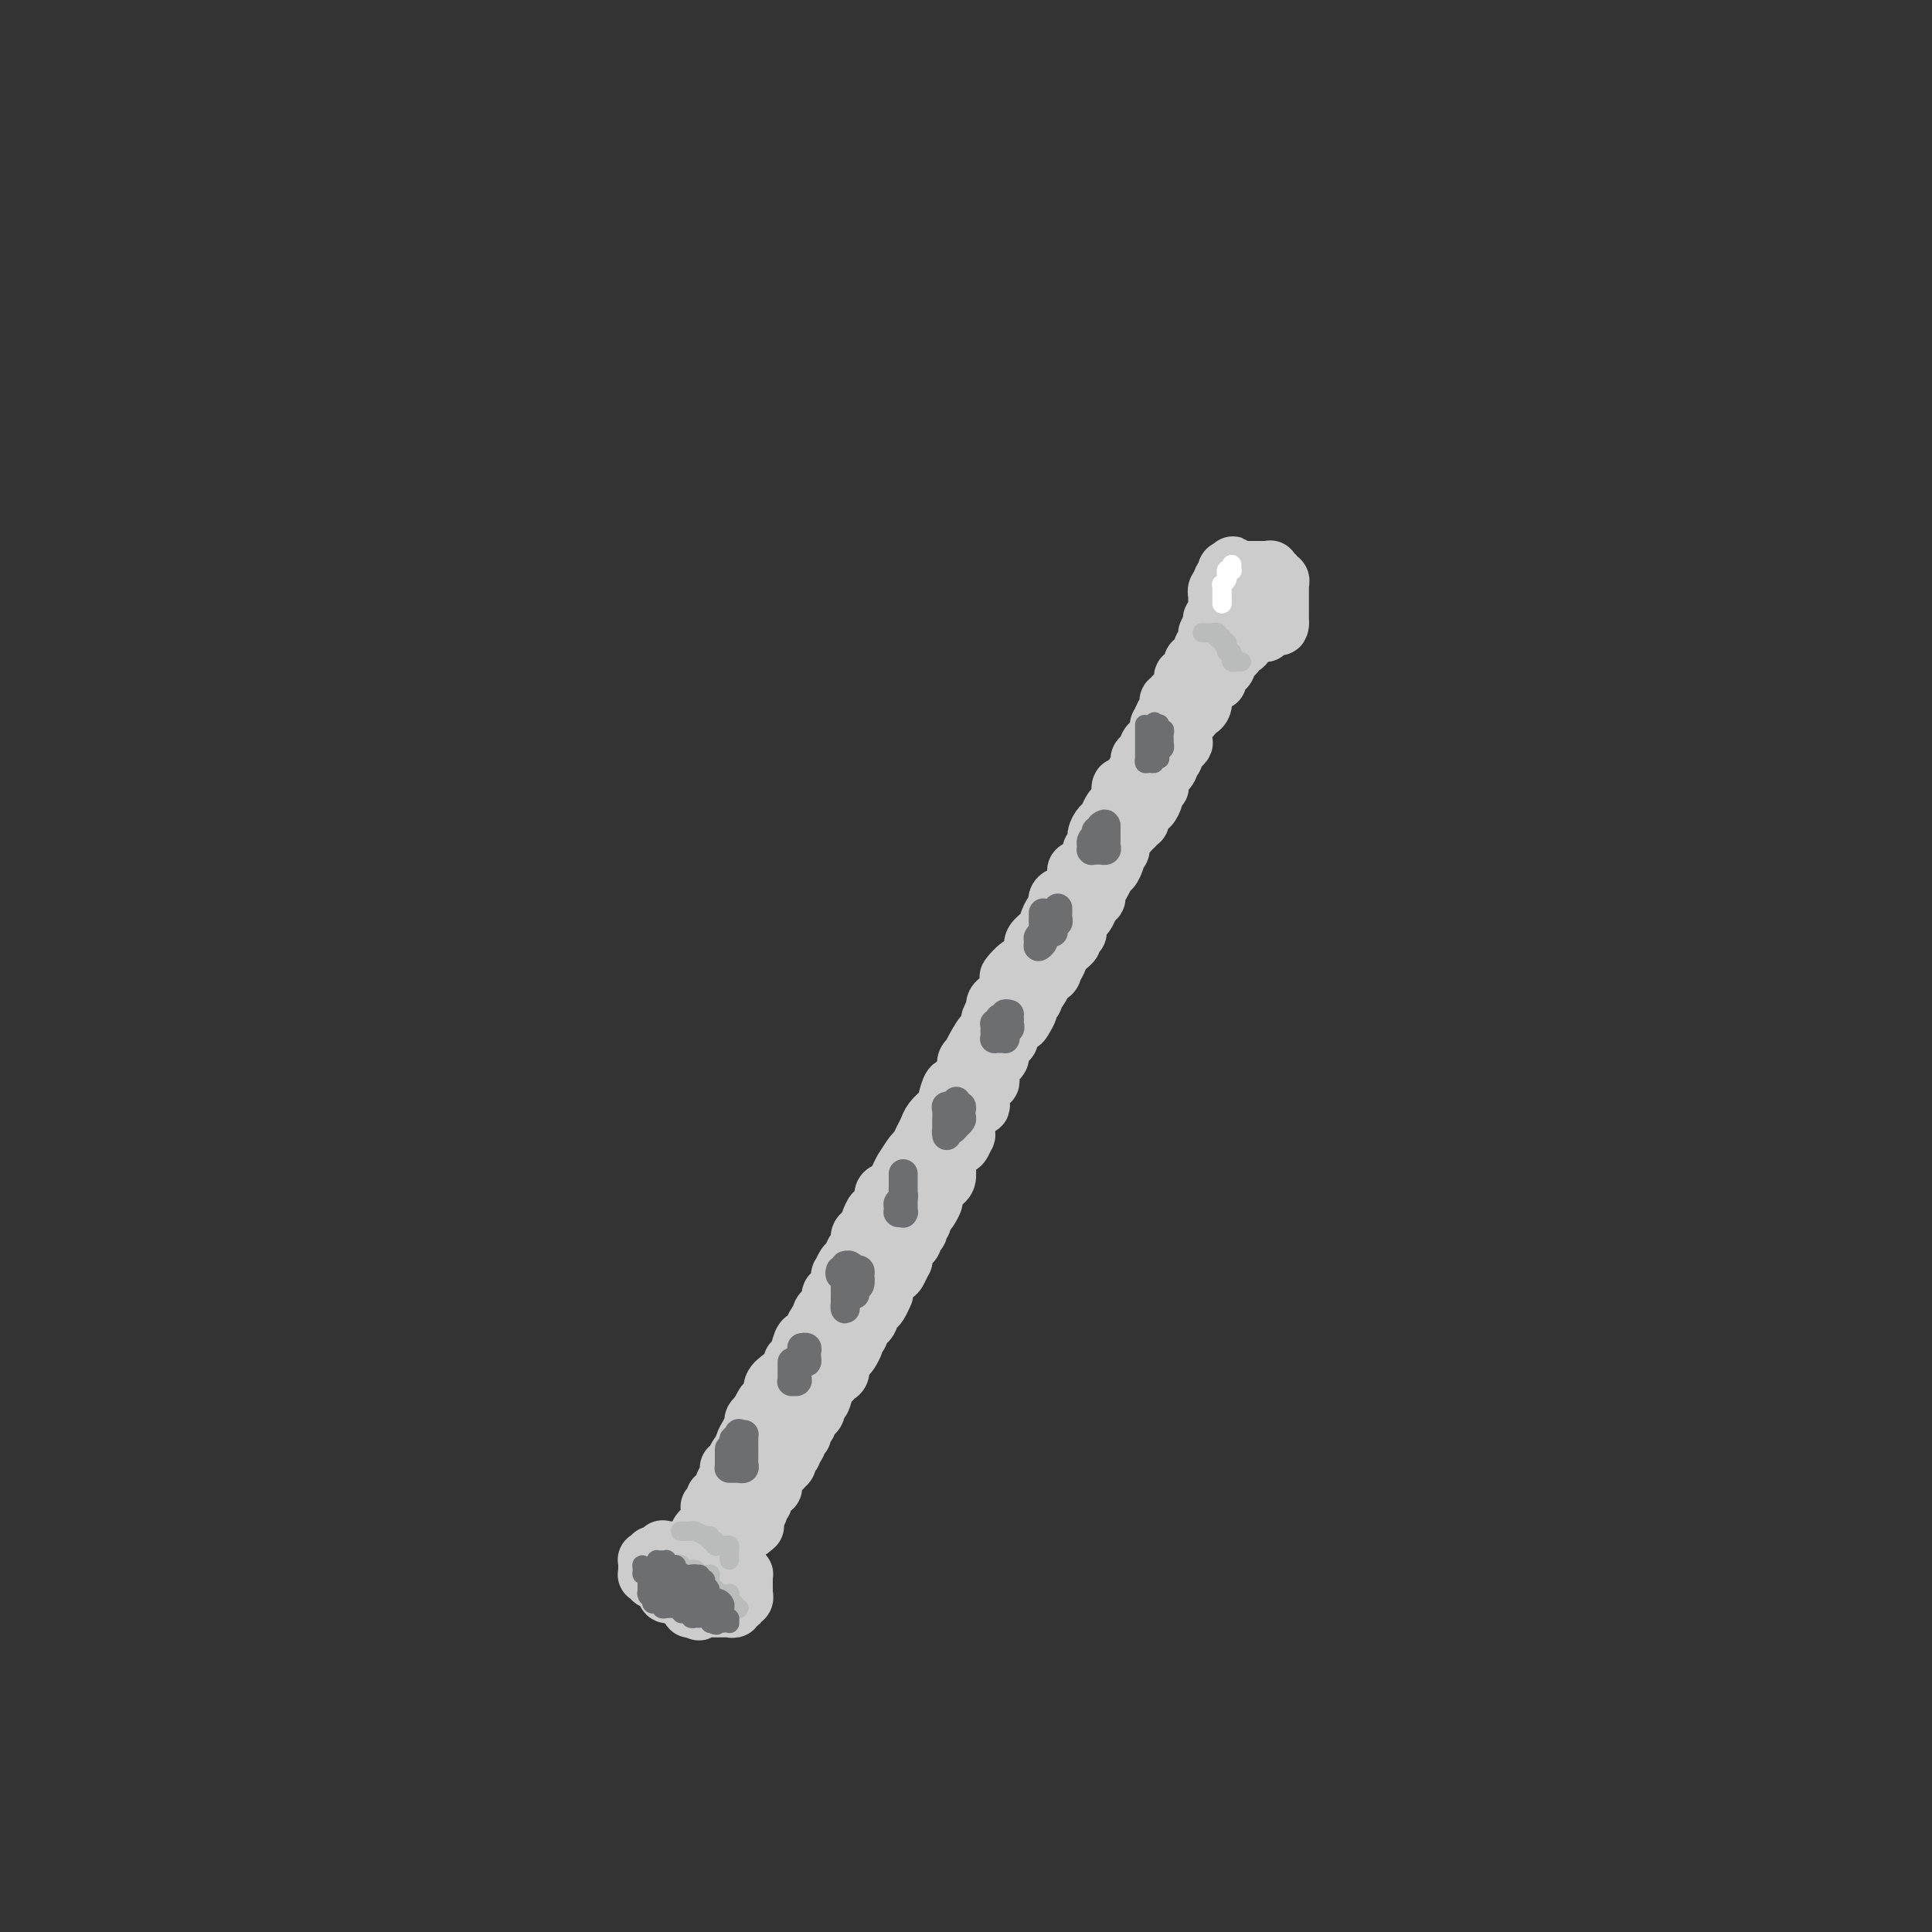 <svg viewBox='0 0 400 400' version='1.1' xmlns='http://www.w3.org/2000/svg' xmlns:xlink='http://www.w3.org/1999/xlink'><rect x="0" y="0" width="400" height="400" fill="#333333" stroke="none"/><g fill='none' stroke='rgb(204,204,204)' stroke-width='12' stroke-linecap='round' stroke-linejoin='round'><path d='M143,323c0.030,-0.302 0.060,-0.605 0,-1c-0.060,-0.395 -0.209,-0.884 0,-1c0.209,-0.116 0.777,0.141 1,0c0.223,-0.141 0.102,-0.678 0,-1c-0.102,-0.322 -0.185,-0.428 0,-1c0.185,-0.572 0.638,-1.610 1,-2c0.362,-0.390 0.633,-0.132 1,0c0.367,0.132 0.831,0.136 1,0c0.169,-0.136 0.044,-0.414 0,-1c-0.044,-0.586 -0.008,-1.480 0,-2c0.008,-0.520 -0.013,-0.665 0,-1c0.013,-0.335 0.059,-0.859 0,-1c-0.059,-0.141 -0.222,0.103 0,0c0.222,-0.103 0.830,-0.552 1,-1c0.170,-0.448 -0.099,-0.894 0,-1c0.099,-0.106 0.566,0.129 1,0c0.434,-0.129 0.834,-0.622 1,-1c0.166,-0.378 0.097,-0.640 0,-1c-0.097,-0.360 -0.222,-0.817 0,-1c0.222,-0.183 0.792,-0.091 1,0c0.208,0.091 0.055,0.182 0,0c-0.055,-0.182 -0.011,-0.637 0,-1c0.011,-0.363 -0.012,-0.635 0,-1c0.012,-0.365 0.059,-0.822 0,-1c-0.059,-0.178 -0.222,-0.076 0,0c0.222,0.076 0.830,0.126 1,0c0.170,-0.126 -0.099,-0.428 0,-1c0.099,-0.572 0.565,-1.413 1,-2c0.435,-0.587 0.838,-0.921 1,-1c0.162,-0.079 0.081,0.095 0,0c-0.081,-0.095 -0.163,-0.459 0,-1c0.163,-0.541 0.569,-1.258 1,-2c0.431,-0.742 0.885,-1.507 1,-2c0.115,-0.493 -0.110,-0.712 0,-1c0.110,-0.288 0.555,-0.644 1,-1'/><path d='M157,293c2.350,-4.755 1.223,-1.644 1,-1c-0.223,0.644 0.456,-1.179 1,-2c0.544,-0.821 0.954,-0.640 1,-1c0.046,-0.360 -0.272,-1.260 0,-2c0.272,-0.740 1.134,-1.319 2,-2c0.866,-0.681 1.738,-1.464 2,-2c0.262,-0.536 -0.084,-0.825 0,-1c0.084,-0.175 0.600,-0.236 1,-1c0.400,-0.764 0.686,-2.232 1,-3c0.314,-0.768 0.658,-0.836 1,-1c0.342,-0.164 0.683,-0.426 1,-1c0.317,-0.574 0.611,-1.462 1,-2c0.389,-0.538 0.874,-0.726 1,-1c0.126,-0.274 -0.106,-0.634 0,-1c0.106,-0.366 0.549,-0.738 1,-1c0.451,-0.262 0.909,-0.415 1,-1c0.091,-0.585 -0.186,-1.601 0,-2c0.186,-0.399 0.834,-0.182 1,0c0.166,0.182 -0.149,0.329 0,0c0.149,-0.329 0.761,-1.134 1,-2c0.239,-0.866 0.105,-1.794 0,-2c-0.105,-0.206 -0.182,0.311 0,0c0.182,-0.311 0.622,-1.449 1,-2c0.378,-0.551 0.693,-0.514 1,-1c0.307,-0.486 0.607,-1.495 1,-2c0.393,-0.505 0.879,-0.508 1,-1c0.121,-0.492 -0.123,-1.475 0,-2c0.123,-0.525 0.611,-0.591 1,-1c0.389,-0.409 0.677,-1.160 1,-2c0.323,-0.840 0.682,-1.768 1,-2c0.318,-0.232 0.596,0.234 1,0c0.404,-0.234 0.936,-1.167 1,-2c0.064,-0.833 -0.338,-1.565 0,-2c0.338,-0.435 1.418,-0.572 2,-1c0.582,-0.428 0.667,-1.146 1,-2c0.333,-0.854 0.915,-1.842 1,-2c0.085,-0.158 -0.328,0.516 0,0c0.328,-0.516 1.396,-2.221 2,-3c0.604,-0.779 0.743,-0.632 1,-1c0.257,-0.368 0.633,-1.251 1,-2c0.367,-0.749 0.724,-1.364 1,-2c0.276,-0.636 0.469,-1.292 1,-2c0.531,-0.708 1.399,-1.466 2,-2c0.601,-0.534 0.934,-0.844 1,-1c0.066,-0.156 -0.136,-0.159 0,-1c0.136,-0.841 0.610,-2.519 1,-3c0.390,-0.481 0.696,0.236 1,0c0.304,-0.236 0.607,-1.424 1,-2c0.393,-0.576 0.875,-0.540 1,-1c0.125,-0.460 -0.107,-1.417 0,-2c0.107,-0.583 0.554,-0.791 1,-1'/><path d='M201,219c6.984,-11.788 2.445,-4.257 1,-2c-1.445,2.257 0.205,-0.761 1,-2c0.795,-1.239 0.734,-0.699 1,-1c0.266,-0.301 0.858,-1.443 1,-2c0.142,-0.557 -0.165,-0.528 0,-1c0.165,-0.472 0.801,-1.444 1,-2c0.199,-0.556 -0.039,-0.697 0,-1c0.039,-0.303 0.356,-0.768 1,-1c0.644,-0.232 1.615,-0.232 2,-1c0.385,-0.768 0.184,-2.303 0,-3c-0.184,-0.697 -0.352,-0.557 0,-1c0.352,-0.443 1.226,-1.470 2,-2c0.774,-0.530 1.450,-0.564 2,-1c0.550,-0.436 0.973,-1.272 1,-2c0.027,-0.728 -0.342,-1.346 0,-2c0.342,-0.654 1.396,-1.345 2,-2c0.604,-0.655 0.757,-1.275 1,-2c0.243,-0.725 0.576,-1.557 1,-2c0.424,-0.443 0.940,-0.499 1,-1c0.060,-0.501 -0.337,-1.447 0,-2c0.337,-0.553 1.409,-0.712 2,-1c0.591,-0.288 0.701,-0.706 1,-1c0.299,-0.294 0.788,-0.464 1,-1c0.212,-0.536 0.147,-1.439 0,-2c-0.147,-0.561 -0.375,-0.779 0,-1c0.375,-0.221 1.354,-0.443 2,-1c0.646,-0.557 0.961,-1.449 1,-2c0.039,-0.551 -0.197,-0.763 0,-1c0.197,-0.237 0.826,-0.501 1,-1c0.174,-0.499 -0.108,-1.233 0,-2c0.108,-0.767 0.607,-1.565 1,-2c0.393,-0.435 0.679,-0.506 1,-1c0.321,-0.494 0.677,-1.410 1,-2c0.323,-0.590 0.611,-0.854 1,-1c0.389,-0.146 0.877,-0.175 1,-1c0.123,-0.825 -0.121,-2.444 0,-3c0.121,-0.556 0.607,-0.047 1,0c0.393,0.047 0.693,-0.369 1,-1c0.307,-0.631 0.621,-1.477 1,-2c0.379,-0.523 0.822,-0.722 1,-1c0.178,-0.278 0.090,-0.634 0,-1c-0.090,-0.366 -0.183,-0.742 0,-1c0.183,-0.258 0.641,-0.398 1,-1c0.359,-0.602 0.618,-1.667 1,-2c0.382,-0.333 0.886,0.066 1,0c0.114,-0.066 -0.162,-0.596 0,-1c0.162,-0.404 0.762,-0.683 1,-1c0.238,-0.317 0.115,-0.673 0,-1c-0.115,-0.327 -0.223,-0.627 0,-1c0.223,-0.373 0.778,-0.821 1,-1c0.222,-0.179 0.111,-0.090 0,0'/><path d='M241,149c6.127,-11.073 1.446,-3.756 0,-1c-1.446,2.756 0.345,0.950 1,0c0.655,-0.950 0.174,-1.043 0,-1c-0.174,0.043 -0.043,0.223 0,0c0.043,-0.223 -0.004,-0.848 0,-1c0.004,-0.152 0.058,0.170 0,0c-0.058,-0.170 -0.227,-0.833 0,-1c0.227,-0.167 0.849,0.163 1,0c0.151,-0.163 -0.170,-0.818 0,-1c0.170,-0.182 0.830,0.109 1,0c0.170,-0.109 -0.151,-0.618 0,-1c0.151,-0.382 0.772,-0.639 1,-1c0.228,-0.361 0.061,-0.828 0,-1c-0.061,-0.172 -0.018,-0.050 0,0c0.018,0.050 0.009,0.029 0,0c-0.009,-0.029 -0.017,-0.064 0,0c0.017,0.064 0.061,0.228 0,0c-0.061,-0.228 -0.226,-0.849 0,-1c0.226,-0.151 0.844,0.166 1,0c0.156,-0.166 -0.150,-0.815 0,-1c0.150,-0.185 0.758,0.094 1,0c0.242,-0.094 0.120,-0.561 0,-1c-0.120,-0.439 -0.238,-0.850 0,-1c0.238,-0.150 0.833,-0.040 1,0c0.167,0.040 -0.095,0.012 0,0c0.095,-0.012 0.548,-0.006 1,0'/><path d='M249,137c1.238,-2.078 0.332,-1.274 0,-1c-0.332,0.274 -0.090,0.017 0,0c0.090,-0.017 0.028,0.206 0,0c-0.028,-0.206 -0.022,-0.843 0,-1c0.022,-0.157 0.058,0.164 0,0c-0.058,-0.164 -0.211,-0.813 0,-1c0.211,-0.187 0.788,0.090 1,0c0.212,-0.090 0.061,-0.546 0,-1c-0.061,-0.454 -0.030,-0.905 0,-1c0.030,-0.095 0.061,0.168 0,0c-0.061,-0.168 -0.212,-0.767 0,-1c0.212,-0.233 0.788,-0.101 1,0c0.212,0.101 0.061,0.172 0,0c-0.061,-0.172 -0.030,-0.586 0,-1'/><path d='M251,130c0.326,-1.244 0.140,-0.855 0,-1c-0.140,-0.145 -0.234,-0.823 0,-1c0.234,-0.177 0.795,0.146 1,0c0.205,-0.146 0.055,-0.761 0,-1c-0.055,-0.239 -0.015,-0.101 0,0c0.015,0.101 0.004,0.167 0,0c-0.004,-0.167 -0.001,-0.565 0,-1c0.001,-0.435 0.000,-0.905 0,-1c-0.000,-0.095 0.000,0.186 0,0c-0.000,-0.186 -0.001,-0.837 0,-1c0.001,-0.163 0.004,0.163 0,0c-0.004,-0.163 -0.015,-0.813 0,-1c0.015,-0.187 0.056,0.091 0,0c-0.056,-0.091 -0.207,-0.550 0,-1c0.207,-0.450 0.774,-0.890 1,-1c0.226,-0.110 0.113,0.110 0,0c-0.113,-0.110 -0.226,-0.551 0,-1c0.226,-0.449 0.792,-0.905 1,-1c0.208,-0.095 0.059,0.171 0,0c-0.059,-0.171 -0.026,-0.778 0,-1c0.026,-0.222 0.045,-0.060 0,0c-0.045,0.060 -0.156,0.017 0,0c0.156,-0.017 0.578,-0.009 1,0'/><path d='M255,118c0.570,-1.856 -0.005,-0.497 0,0c0.005,0.497 0.589,0.133 1,0c0.411,-0.133 0.649,-0.036 1,0c0.351,0.036 0.815,0.010 1,0c0.185,-0.010 0.091,-0.003 0,0c-0.091,0.003 -0.178,0.001 0,0c0.178,-0.001 0.621,-0.000 1,0c0.379,0.000 0.694,-0.000 1,0c0.306,0.000 0.604,0.000 1,0c0.396,-0.000 0.891,-0.001 1,0c0.109,0.001 -0.168,0.004 0,0c0.168,-0.004 0.781,-0.016 1,0c0.219,0.016 0.044,0.061 0,0c-0.044,-0.061 0.045,-0.228 0,0c-0.045,0.228 -0.222,0.849 0,1c0.222,0.151 0.844,-0.170 1,0c0.156,0.170 -0.154,0.829 0,1c0.154,0.171 0.773,-0.148 1,0c0.227,0.148 0.061,0.762 0,1c-0.061,0.238 -0.016,0.101 0,0c0.016,-0.101 0.004,-0.167 0,0c-0.004,0.167 -0.001,0.566 0,1c0.001,0.434 0.000,0.904 0,1c-0.000,0.096 -0.000,-0.182 0,0c0.000,0.182 0.000,0.823 0,1c-0.000,0.177 -0.000,-0.110 0,0c0.000,0.110 0.000,0.617 0,1c-0.000,0.383 -0.000,0.641 0,1c0.000,0.359 0.000,0.817 0,1c-0.000,0.183 -0.000,0.090 0,0c0.000,-0.090 0.000,-0.178 0,0c-0.000,0.178 -0.000,0.622 0,1c0.000,0.378 0.000,0.689 0,1'/><path d='M265,129c-0.007,1.487 -0.523,0.206 -1,0c-0.477,-0.206 -0.915,0.663 -1,1c-0.085,0.337 0.185,0.143 0,0c-0.185,-0.143 -0.823,-0.234 -1,0c-0.177,0.234 0.106,0.794 0,1c-0.106,0.206 -0.603,0.059 -1,0c-0.397,-0.059 -0.695,-0.030 -1,0c-0.305,0.030 -0.618,0.060 -1,0c-0.382,-0.060 -0.834,-0.209 -1,0c-0.166,0.209 -0.047,0.778 0,1c0.047,0.222 0.023,0.097 0,0c-0.023,-0.097 -0.043,-0.167 0,0c0.043,0.167 0.151,0.571 0,1c-0.151,0.429 -0.561,0.885 -1,1c-0.439,0.115 -0.906,-0.109 -1,0c-0.094,0.109 0.185,0.550 0,1c-0.185,0.450 -0.833,0.908 -1,1c-0.167,0.092 0.149,-0.183 0,0c-0.149,0.183 -0.762,0.822 -1,1c-0.238,0.178 -0.102,-0.106 0,0c0.102,0.106 0.171,0.603 0,1c-0.171,0.397 -0.582,0.695 -1,1c-0.418,0.305 -0.843,0.618 -1,1c-0.157,0.382 -0.045,0.834 0,1c0.045,0.166 0.023,0.048 0,0c-0.023,-0.048 -0.049,-0.024 0,0c0.049,0.024 0.171,0.048 0,0c-0.171,-0.048 -0.634,-0.166 -1,0c-0.366,0.166 -0.634,0.618 -1,1c-0.366,0.382 -0.829,0.693 -1,1c-0.171,0.307 -0.048,0.608 0,1c0.048,0.392 0.023,0.875 0,1c-0.023,0.125 -0.044,-0.107 0,0c0.044,0.107 0.153,0.553 0,1c-0.153,0.447 -0.566,0.894 -1,1c-0.434,0.106 -0.887,-0.130 -1,0c-0.113,0.130 0.113,0.626 0,1c-0.113,0.374 -0.566,0.625 -1,1c-0.434,0.375 -0.848,0.874 -1,1c-0.152,0.126 -0.041,-0.120 0,0c0.041,0.120 0.012,0.606 0,1c-0.012,0.394 -0.006,0.697 0,1'/><path d='M245,152c-2.123,3.730 -0.429,2.553 0,2c0.429,-0.553 -0.407,-0.484 -1,0c-0.593,0.484 -0.943,1.384 -1,2c-0.057,0.616 0.181,0.949 0,1c-0.181,0.051 -0.779,-0.180 -1,0c-0.221,0.180 -0.063,0.770 0,1c0.063,0.230 0.032,0.098 0,0c-0.032,-0.098 -0.065,-0.163 0,0c0.065,0.163 0.227,0.556 0,1c-0.227,0.444 -0.844,0.941 -1,1c-0.156,0.059 0.150,-0.321 0,0c-0.150,0.321 -0.757,1.341 -1,2c-0.243,0.659 -0.121,0.955 0,1c0.121,0.045 0.240,-0.160 0,0c-0.240,0.160 -0.839,0.687 -1,1c-0.161,0.313 0.114,0.412 0,1c-0.114,0.588 -0.619,1.664 -1,2c-0.381,0.336 -0.637,-0.068 -1,0c-0.363,0.068 -0.832,0.610 -1,1c-0.168,0.390 -0.034,0.629 0,1c0.034,0.371 -0.032,0.873 0,1c0.032,0.127 0.162,-0.122 0,0c-0.162,0.122 -0.617,0.615 -1,1c-0.383,0.385 -0.695,0.663 -1,1c-0.305,0.337 -0.604,0.735 -1,1c-0.396,0.265 -0.890,0.399 -1,1c-0.110,0.601 0.164,1.671 0,2c-0.164,0.329 -0.766,-0.084 -1,0c-0.234,0.084 -0.102,0.663 0,1c0.102,0.337 0.172,0.432 0,1c-0.172,0.568 -0.586,1.610 -1,2c-0.414,0.390 -0.828,0.127 -1,0c-0.172,-0.127 -0.103,-0.118 0,0c0.103,0.118 0.239,0.347 0,1c-0.239,0.653 -0.851,1.732 -1,2c-0.149,0.268 0.167,-0.275 0,0c-0.167,0.275 -0.818,1.369 -1,2c-0.182,0.631 0.105,0.798 0,1c-0.105,0.202 -0.603,0.440 -1,1c-0.397,0.560 -0.694,1.442 -1,2c-0.306,0.558 -0.622,0.794 -1,1c-0.378,0.206 -0.818,0.384 -1,1c-0.182,0.616 -0.104,1.671 0,2c0.104,0.329 0.235,-0.066 0,0c-0.235,0.066 -0.836,0.595 -1,1c-0.164,0.405 0.111,0.686 0,1c-0.111,0.314 -0.607,0.662 -1,1c-0.393,0.338 -0.684,0.668 -1,1c-0.316,0.332 -0.658,0.666 -1,1'/><path d='M219,198c-3.958,7.371 -0.854,2.798 0,1c0.854,-1.798 -0.541,-0.819 -1,0c-0.459,0.819 0.018,1.480 0,2c-0.018,0.520 -0.530,0.900 -1,1c-0.470,0.100 -0.897,-0.079 -1,0c-0.103,0.079 0.117,0.416 0,1c-0.117,0.584 -0.571,1.413 -1,2c-0.429,0.587 -0.832,0.930 -1,1c-0.168,0.070 -0.101,-0.132 0,0c0.101,0.132 0.236,0.599 0,1c-0.236,0.401 -0.841,0.736 -1,1c-0.159,0.264 0.130,0.456 0,1c-0.130,0.544 -0.679,1.440 -1,2c-0.321,0.560 -0.416,0.784 -1,1c-0.584,0.216 -1.658,0.425 -2,1c-0.342,0.575 0.048,1.517 0,2c-0.048,0.483 -0.534,0.505 -1,1c-0.466,0.495 -0.913,1.461 -1,2c-0.087,0.539 0.187,0.651 0,1c-0.187,0.349 -0.835,0.933 -1,1c-0.165,0.067 0.153,-0.384 0,0c-0.153,0.384 -0.777,1.605 -1,2c-0.223,0.395 -0.045,-0.034 0,0c0.045,0.034 -0.044,0.533 0,1c0.044,0.467 0.222,0.902 0,1c-0.222,0.098 -0.843,-0.141 -1,0c-0.157,0.141 0.151,0.663 0,1c-0.151,0.337 -0.761,0.489 -1,1c-0.239,0.511 -0.106,1.379 0,2c0.106,0.621 0.186,0.994 0,1c-0.186,0.006 -0.638,-0.354 -1,0c-0.362,0.354 -0.633,1.424 -1,2c-0.367,0.576 -0.830,0.660 -1,1c-0.170,0.340 -0.049,0.936 0,1c0.049,0.064 0.024,-0.404 0,0c-0.024,0.404 -0.048,1.679 0,2c0.048,0.321 0.167,-0.314 0,0c-0.167,0.314 -0.619,1.575 -1,2c-0.381,0.425 -0.690,0.013 -1,0c-0.310,-0.013 -0.619,0.373 -1,1c-0.381,0.627 -0.833,1.495 -1,2c-0.167,0.505 -0.049,0.647 0,1c0.049,0.353 0.028,0.917 0,1c-0.028,0.083 -0.064,-0.313 0,0c0.064,0.313 0.228,1.337 0,2c-0.228,0.663 -0.850,0.965 -1,1c-0.150,0.035 0.170,-0.198 0,0c-0.170,0.198 -0.829,0.826 -1,1c-0.171,0.174 0.146,-0.107 0,0c-0.146,0.107 -0.756,0.602 -1,1c-0.244,0.398 -0.122,0.699 0,1'/><path d='M193,248c-3.979,7.832 -0.926,2.413 0,1c0.926,-1.413 -0.274,1.181 -1,2c-0.726,0.819 -0.978,-0.135 -1,0c-0.022,0.135 0.186,1.360 0,2c-0.186,0.640 -0.767,0.696 -1,1c-0.233,0.304 -0.118,0.855 0,1c0.118,0.145 0.238,-0.116 0,0c-0.238,0.116 -0.834,0.608 -1,1c-0.166,0.392 0.099,0.684 0,1c-0.099,0.316 -0.562,0.657 -1,1c-0.438,0.343 -0.853,0.687 -1,1c-0.147,0.313 -0.027,0.595 0,1c0.027,0.405 -0.039,0.934 0,1c0.039,0.066 0.182,-0.330 0,0c-0.182,0.330 -0.690,1.385 -1,2c-0.310,0.615 -0.422,0.790 -1,1c-0.578,0.210 -1.622,0.455 -2,1c-0.378,0.545 -0.090,1.389 0,2c0.090,0.611 -0.018,0.990 0,1c0.018,0.010 0.163,-0.349 0,0c-0.163,0.349 -0.635,1.404 -1,2c-0.365,0.596 -0.624,0.732 -1,1c-0.376,0.268 -0.870,0.667 -1,1c-0.130,0.333 0.105,0.601 0,1c-0.105,0.399 -0.550,0.929 -1,1c-0.450,0.071 -0.904,-0.319 -1,0c-0.096,0.319 0.167,1.346 0,2c-0.167,0.654 -0.766,0.935 -1,1c-0.234,0.065 -0.105,-0.086 0,0c0.105,0.086 0.187,0.408 0,1c-0.187,0.592 -0.641,1.454 -1,2c-0.359,0.546 -0.621,0.777 -1,1c-0.379,0.223 -0.875,0.439 -1,1c-0.125,0.561 0.122,1.469 0,2c-0.122,0.531 -0.611,0.687 -1,1c-0.389,0.313 -0.678,0.784 -1,1c-0.322,0.216 -0.678,0.176 -1,1c-0.322,0.824 -0.612,2.511 -1,3c-0.388,0.489 -0.875,-0.219 -1,0c-0.125,0.219 0.111,1.364 0,2c-0.111,0.636 -0.569,0.762 -1,1c-0.431,0.238 -0.834,0.589 -1,1c-0.166,0.411 -0.096,0.881 0,1c0.096,0.119 0.218,-0.112 0,0c-0.218,0.112 -0.776,0.569 -1,1c-0.224,0.431 -0.112,0.836 0,1c0.112,0.164 0.226,0.085 0,0c-0.226,-0.085 -0.792,-0.177 -1,0c-0.208,0.177 -0.060,0.622 0,1c0.060,0.378 0.030,0.689 0,1'/><path d='M165,299c-4.553,8.129 -1.937,2.951 -1,1c0.937,-1.951 0.194,-0.677 0,0c-0.194,0.677 0.159,0.756 0,1c-0.159,0.244 -0.831,0.653 -1,1c-0.169,0.347 0.166,0.632 0,1c-0.166,0.368 -0.833,0.819 -1,1c-0.167,0.181 0.165,0.091 0,0c-0.165,-0.091 -0.829,-0.183 -1,0c-0.171,0.183 0.150,0.642 0,1c-0.150,0.358 -0.772,0.617 -1,1c-0.228,0.383 -0.064,0.890 0,1c0.064,0.110 0.027,-0.178 0,0c-0.027,0.178 -0.045,0.822 0,1c0.045,0.178 0.152,-0.111 0,0c-0.152,0.111 -0.563,0.621 -1,1c-0.437,0.379 -0.901,0.627 -1,1c-0.099,0.373 0.166,0.870 0,1c-0.166,0.130 -0.762,-0.106 -1,0c-0.238,0.106 -0.116,0.553 0,1c0.116,0.447 0.228,0.893 0,1c-0.228,0.107 -0.796,-0.125 -1,0c-0.204,0.125 -0.045,0.608 0,1c0.045,0.392 -0.026,0.692 0,1c0.026,0.308 0.148,0.625 0,1c-0.148,0.375 -0.565,0.808 -1,1c-0.435,0.192 -0.886,0.141 -1,0c-0.114,-0.141 0.109,-0.374 0,0c-0.109,0.374 -0.551,1.353 -1,2c-0.449,0.647 -0.905,0.961 -1,1c-0.095,0.039 0.171,-0.196 0,0c-0.171,0.196 -0.778,0.823 -1,1c-0.222,0.177 -0.060,-0.097 0,0c0.060,0.097 0.016,0.565 0,1c-0.016,0.435 -0.005,0.839 0,1c0.005,0.161 0.002,0.081 0,0'/><path d='M151,323c-2.345,3.940 -1.208,1.792 -1,1c0.208,-0.792 -0.512,-0.226 -1,0c-0.488,0.226 -0.744,0.113 -1,0'/><path d='M148,324c-0.691,0.216 -0.917,0.255 -1,0c-0.083,-0.255 -0.021,-0.804 0,-1c0.021,-0.196 0.002,-0.037 0,0c-0.002,0.037 0.014,-0.046 0,0c-0.014,0.046 -0.059,0.223 0,0c0.059,-0.223 0.222,-0.844 0,-1c-0.222,-0.156 -0.829,0.154 -1,0c-0.171,-0.154 0.094,-0.773 0,-1c-0.094,-0.227 -0.546,-0.061 -1,0c-0.454,0.061 -0.909,0.016 -1,0c-0.091,-0.016 0.182,-0.004 0,0c-0.182,0.004 -0.818,0.001 -1,0c-0.182,-0.001 0.092,-0.000 0,0c-0.092,0.000 -0.549,0.000 -1,0c-0.451,-0.000 -0.894,-0.000 -1,0c-0.106,0.000 0.126,0.000 0,0c-0.126,-0.000 -0.611,-0.000 -1,0c-0.389,0.000 -0.683,0.000 -1,0c-0.317,-0.000 -0.659,-0.000 -1,0'/><path d='M138,321c-1.560,-0.469 -0.461,-0.141 0,0c0.461,0.141 0.282,0.094 0,0c-0.282,-0.094 -0.668,-0.235 -1,0c-0.332,0.235 -0.611,0.847 -1,1c-0.389,0.153 -0.889,-0.152 -1,0c-0.111,0.152 0.166,0.761 0,1c-0.166,0.239 -0.777,0.106 -1,0c-0.223,-0.106 -0.060,-0.186 0,0c0.060,0.186 0.016,0.638 0,1c-0.016,0.362 -0.004,0.633 0,1c0.004,0.367 -0.000,0.831 0,1c0.000,0.169 0.004,0.044 0,0c-0.004,-0.044 -0.016,-0.008 0,0c0.016,0.008 0.060,-0.012 0,0c-0.060,0.012 -0.224,0.055 0,0c0.224,-0.055 0.834,-0.207 1,0c0.166,0.207 -0.113,0.772 0,1c0.113,0.228 0.619,0.118 1,0c0.381,-0.118 0.638,-0.243 1,0c0.362,0.243 0.828,0.853 1,1c0.172,0.147 0.050,-0.171 0,0c-0.050,0.171 -0.029,0.830 0,1c0.029,0.170 0.064,-0.151 0,0c-0.064,0.151 -0.229,0.772 0,1c0.229,0.228 0.850,0.061 1,0c0.150,-0.061 -0.171,-0.017 0,0c0.171,0.017 0.834,0.007 1,0c0.166,-0.007 -0.167,-0.012 0,0c0.167,0.012 0.833,0.041 1,0c0.167,-0.041 -0.165,-0.151 0,0c0.165,0.151 0.828,0.562 1,1c0.172,0.438 -0.146,0.902 0,1c0.146,0.098 0.757,-0.170 1,0c0.243,0.170 0.117,0.777 0,1c-0.117,0.223 -0.224,0.060 0,0c0.224,-0.060 0.778,-0.017 1,0c0.222,0.017 0.111,0.009 0,0'/><path d='M144,333c1.498,1.238 0.244,0.332 0,0c-0.244,-0.332 0.522,-0.089 1,0c0.478,0.089 0.667,0.024 1,0c0.333,-0.024 0.810,-0.006 1,0c0.190,0.006 0.092,0.002 0,0c-0.092,-0.002 -0.179,-0.000 0,0c0.179,0.000 0.623,0.000 1,0c0.377,-0.000 0.689,-0.000 1,0c0.311,0.000 0.623,0.001 1,0c0.377,-0.001 0.818,-0.004 1,0c0.182,0.004 0.105,0.016 0,0c-0.105,-0.016 -0.239,-0.061 0,0c0.239,0.061 0.853,0.228 1,0c0.147,-0.228 -0.171,-0.850 0,-1c0.171,-0.150 0.830,0.171 1,0c0.170,-0.171 -0.151,-0.833 0,-1c0.151,-0.167 0.772,0.163 1,0c0.228,-0.163 0.061,-0.817 0,-1c-0.061,-0.183 -0.017,0.105 0,0c0.017,-0.105 0.005,-0.602 0,-1c-0.005,-0.398 -0.004,-0.695 0,-1c0.004,-0.305 0.012,-0.618 0,-1c-0.012,-0.382 -0.045,-0.834 0,-1c0.045,-0.166 0.166,-0.045 0,0c-0.166,0.045 -0.619,0.013 -1,0c-0.381,-0.013 -0.691,-0.006 -1,0'/><path d='M152,326c-0.382,-0.929 -0.837,-0.252 -1,0c-0.163,0.252 -0.033,0.079 0,0c0.033,-0.079 -0.029,-0.064 0,0c0.029,0.064 0.151,0.175 0,0c-0.151,-0.175 -0.573,-0.638 -1,-1c-0.427,-0.362 -0.858,-0.624 -1,-1c-0.142,-0.376 0.005,-0.868 0,-1c-0.005,-0.132 -0.162,0.094 0,0c0.162,-0.094 0.643,-0.509 1,-1c0.357,-0.491 0.591,-1.060 1,-2c0.409,-0.940 0.995,-2.253 2,-3c1.005,-0.747 2.430,-0.928 3,-1c0.570,-0.072 0.285,-0.036 0,0'/><path d='M258,127c0.000,0.000 0.100,0.100 0.1,0.1'/></g>
<g fill='none' stroke='rgb(186,187,187)' stroke-width='4' stroke-linecap='round' stroke-linejoin='round'><path d='M136,323c0.308,0.002 0.617,0.004 1,0c0.383,-0.004 0.841,-0.015 1,0c0.159,0.015 0.017,0.056 0,0c-0.017,-0.056 0.089,-0.207 0,0c-0.089,0.207 -0.374,0.773 0,1c0.374,0.227 1.406,0.114 2,0c0.594,-0.114 0.751,-0.228 1,0c0.249,0.228 0.589,0.797 1,1c0.411,0.203 0.894,0.040 1,0c0.106,-0.040 -0.164,0.042 0,0c0.164,-0.042 0.761,-0.207 1,0c0.239,0.207 0.119,0.788 0,1c-0.119,0.212 -0.238,0.057 0,0c0.238,-0.057 0.834,-0.016 1,0c0.166,0.016 -0.099,0.008 0,0c0.099,-0.008 0.562,-0.017 1,0c0.438,0.017 0.850,0.060 1,0c0.150,-0.060 0.040,-0.222 0,0c-0.040,0.222 -0.008,0.829 0,1c0.008,0.171 -0.009,-0.094 0,0c0.009,0.094 0.045,0.547 0,1c-0.045,0.453 -0.171,0.906 0,1c0.171,0.094 0.638,-0.171 1,0c0.362,0.171 0.619,0.777 1,1c0.381,0.223 0.887,0.064 1,0c0.113,-0.064 -0.166,-0.032 0,0c0.166,0.032 0.776,0.064 1,0c0.224,-0.064 0.060,-0.223 0,0c-0.060,0.223 -0.016,0.829 0,1c0.016,0.171 0.005,-0.094 0,0c-0.005,0.094 -0.002,0.547 0,1'/><path d='M151,332c1.021,0.868 1.072,0.036 1,0c-0.072,-0.036 -0.267,0.722 0,1c0.267,0.278 0.995,0.075 1,0c0.005,-0.075 -0.713,-0.021 -1,0c-0.287,0.021 -0.144,0.011 0,0'/><path d='M141,317c-0.082,-0.001 -0.163,-0.001 0,0c0.163,0.001 0.572,0.004 1,0c0.428,-0.004 0.875,-0.016 1,0c0.125,0.016 -0.073,0.061 0,0c0.073,-0.061 0.416,-0.228 1,0c0.584,0.228 1.410,0.849 2,1c0.590,0.151 0.946,-0.170 1,0c0.054,0.170 -0.193,0.830 0,1c0.193,0.170 0.826,-0.152 1,0c0.174,0.152 -0.111,0.776 0,1c0.111,0.224 0.618,0.046 1,0c0.382,-0.046 0.638,0.040 1,0c0.362,-0.040 0.829,-0.208 1,0c0.171,0.208 0.046,0.790 0,1c-0.046,0.210 -0.012,0.046 0,0c0.012,-0.046 0.003,0.026 0,0c-0.003,-0.026 -0.001,-0.151 0,0c0.001,0.151 0.000,0.579 0,1c-0.000,0.421 -0.000,0.835 0,1c0.000,0.165 0.000,0.083 0,0'/><path d='M249,131c0.024,-0.001 0.049,-0.001 0,0c-0.049,0.001 -0.171,0.004 0,0c0.171,-0.004 0.635,-0.015 1,0c0.365,0.015 0.633,0.057 1,0c0.367,-0.057 0.835,-0.212 1,0c0.165,0.212 0.029,0.793 0,1c-0.029,0.207 0.048,0.040 0,0c-0.048,-0.040 -0.223,0.045 0,0c0.223,-0.045 0.844,-0.222 1,0c0.156,0.222 -0.154,0.843 0,1c0.154,0.157 0.772,-0.150 1,0c0.228,0.150 0.065,0.757 0,1c-0.065,0.243 -0.032,0.122 0,0c0.032,-0.122 0.061,-0.244 0,0c-0.061,0.244 -0.214,0.854 0,1c0.214,0.146 0.793,-0.171 1,0c0.207,0.171 0.040,0.830 0,1c-0.040,0.170 0.045,-0.151 0,0c-0.045,0.151 -0.222,0.772 0,1c0.222,0.228 0.843,0.061 1,0c0.157,-0.061 -0.150,-0.016 0,0c0.150,0.016 0.757,0.005 1,0c0.243,-0.005 0.121,-0.002 0,0'/></g>
<g fill='none' stroke='rgb(255,255,255)' stroke-width='4' stroke-linecap='round' stroke-linejoin='round'><path d='M255,117c0.008,-0.111 0.016,-0.222 0,0c-0.016,0.222 -0.057,0.778 0,1c0.057,0.222 0.211,0.111 0,0c-0.211,-0.111 -0.788,-0.223 -1,0c-0.212,0.223 -0.061,0.782 0,1c0.061,0.218 0.030,0.096 0,0c-0.030,-0.096 -0.061,-0.167 0,0c0.061,0.167 0.212,0.571 0,1c-0.212,0.429 -0.789,0.885 -1,1c-0.211,0.115 -0.057,-0.109 0,0c0.057,0.109 0.015,0.550 0,1c-0.015,0.450 -0.004,0.909 0,1c0.004,0.091 0.001,-0.186 0,0c-0.001,0.186 -0.000,0.833 0,1c0.000,0.167 0.000,-0.147 0,0c-0.000,0.147 -0.000,0.756 0,1c0.000,0.244 0.000,0.122 0,0'/></g>
<g fill='none' stroke='rgb(109,110,112)' stroke-width='4' stroke-linecap='round' stroke-linejoin='round'><path d='M135,330c0.339,-0.001 0.679,-0.001 1,0c0.321,0.001 0.625,0.004 1,0c0.375,-0.004 0.821,-0.016 1,0c0.179,0.016 0.090,0.061 0,0c-0.090,-0.061 -0.182,-0.228 0,0c0.182,0.228 0.636,0.849 1,1c0.364,0.151 0.636,-0.170 1,0c0.364,0.170 0.820,0.830 1,1c0.180,0.170 0.086,-0.151 0,0c-0.086,0.151 -0.163,0.772 0,1c0.163,0.228 0.564,0.061 1,0c0.436,-0.061 0.905,-0.016 1,0c0.095,0.016 -0.184,0.001 0,0c0.184,-0.001 0.833,0.010 1,0c0.167,-0.010 -0.147,-0.041 0,0c0.147,0.041 0.756,0.155 1,0c0.244,-0.155 0.122,-0.577 0,-1'/><path d='M145,332c1.303,0.292 -0.438,0.022 -1,0c-0.562,-0.022 0.056,0.204 0,0c-0.056,-0.204 -0.786,-0.838 -1,-1c-0.214,-0.162 0.087,0.149 0,0c-0.087,-0.149 -0.563,-0.757 -1,-1c-0.437,-0.243 -0.834,-0.121 -1,0c-0.166,0.121 -0.100,0.242 0,0c0.100,-0.242 0.233,-0.848 0,-1c-0.233,-0.152 -0.833,0.152 -1,0c-0.167,-0.152 0.099,-0.758 0,-1c-0.099,-0.242 -0.562,-0.121 -1,0c-0.438,0.121 -0.852,0.243 -1,0c-0.148,-0.243 -0.029,-0.850 0,-1c0.029,-0.150 -0.031,0.159 0,0c0.031,-0.159 0.153,-0.785 0,-1c-0.153,-0.215 -0.581,-0.020 -1,0c-0.419,0.020 -0.830,-0.135 -1,0c-0.170,0.135 -0.098,0.562 0,1c0.098,0.438 0.222,0.888 0,1c-0.222,0.112 -0.792,-0.114 -1,0c-0.208,0.114 -0.056,0.569 0,1c0.056,0.431 0.016,0.837 0,1c-0.016,0.163 -0.008,0.081 0,0'/><path d='M135,330c-0.467,0.574 -0.135,0.009 0,0c0.135,-0.009 0.074,0.537 0,1c-0.074,0.463 -0.160,0.842 0,1c0.160,0.158 0.565,0.095 1,0c0.435,-0.095 0.900,-0.222 1,0c0.100,0.222 -0.165,0.791 0,1c0.165,0.209 0.761,0.056 1,0c0.239,-0.056 0.120,-0.015 0,0c-0.120,0.015 -0.241,0.004 0,0c0.241,-0.004 0.843,-0.002 1,0c0.157,0.002 -0.130,0.004 0,0c0.130,-0.004 0.679,-0.015 1,0c0.321,0.015 0.415,0.057 1,0c0.585,-0.057 1.662,-0.211 2,0c0.338,0.211 -0.063,0.789 0,1c0.063,0.211 0.591,0.056 1,0c0.409,-0.056 0.698,-0.014 1,0c0.302,0.014 0.617,0.000 1,0c0.383,-0.000 0.835,0.014 1,0c0.165,-0.014 0.044,-0.055 0,0c-0.044,0.055 -0.012,0.207 0,0c0.012,-0.207 0.003,-0.773 0,-1c-0.003,-0.227 -0.002,-0.113 0,0'/><path d='M147,333c1.856,0.359 0.497,-0.243 0,-1c-0.497,-0.757 -0.133,-1.670 0,-2c0.133,-0.330 0.033,-0.077 0,0c-0.033,0.077 0.001,-0.021 0,0c-0.001,0.021 -0.038,0.159 0,0c0.038,-0.159 0.150,-0.617 0,-1c-0.150,-0.383 -0.561,-0.691 -1,-1c-0.439,-0.309 -0.906,-0.619 -1,-1c-0.094,-0.381 0.186,-0.834 0,-1c-0.186,-0.166 -0.837,-0.044 -1,0c-0.163,0.044 0.163,0.012 0,0c-0.163,-0.012 -0.813,-0.003 -1,0c-0.187,0.003 0.091,0.001 0,0c-0.091,-0.001 -0.549,-0.000 -1,0c-0.451,0.000 -0.895,0.000 -1,0c-0.105,-0.000 0.130,-0.000 0,0c-0.130,0.000 -0.624,0.000 -1,0c-0.376,-0.000 -0.634,-0.000 -1,0c-0.366,0.000 -0.842,0.000 -1,0c-0.158,-0.000 -0.000,-0.000 0,0c0.000,0.000 -0.157,0.000 0,0c0.157,-0.000 0.630,-0.000 1,0c0.370,0.000 0.638,0.000 1,0c0.362,-0.000 0.818,-0.000 1,0c0.182,0.000 0.091,0.000 0,0'/><path d='M141,326c-0.746,-1.088 0.389,-0.307 1,0c0.611,0.307 0.699,0.139 1,0c0.301,-0.139 0.815,-0.248 1,0c0.185,0.248 0.039,0.854 0,1c-0.039,0.146 0.028,-0.167 0,0c-0.028,0.167 -0.151,0.816 0,1c0.151,0.184 0.576,-0.095 1,0c0.424,0.095 0.846,0.564 1,1c0.154,0.436 0.041,0.837 0,1c-0.041,0.163 -0.011,0.086 0,0c0.011,-0.086 0.003,-0.180 0,0c-0.003,0.180 -0.001,0.636 0,1c0.001,0.364 0.000,0.636 0,1c-0.000,0.364 -0.000,0.818 0,1c0.000,0.182 0.000,0.091 0,0'/><path d='M141,327c-0.301,-0.030 -0.603,-0.061 -1,0c-0.397,0.061 -0.891,0.212 -1,0c-0.109,-0.212 0.167,-0.789 0,-1c-0.167,-0.211 -0.776,-0.057 -1,0c-0.224,0.057 -0.064,0.016 0,0c0.064,-0.016 0.032,-0.008 0,0'/><path d='M138,326c-0.399,-0.156 0.103,-0.045 0,0c-0.103,0.045 -0.812,0.023 -1,0c-0.188,-0.023 0.146,-0.048 0,0c-0.146,0.048 -0.772,0.171 -1,0c-0.228,-0.171 -0.058,-0.634 0,-1c0.058,-0.366 0.005,-0.634 0,-1c-0.005,-0.366 0.037,-0.830 0,-1c-0.037,-0.170 -0.153,-0.047 0,0c0.153,0.047 0.576,0.016 1,0c0.424,-0.016 0.848,-0.018 1,0c0.152,0.018 0.030,0.057 0,0c-0.030,-0.057 0.030,-0.208 0,0c-0.030,0.208 -0.152,0.777 0,1c0.152,0.223 0.577,0.101 1,0c0.423,-0.101 0.845,-0.181 1,0c0.155,0.181 0.044,0.623 0,1c-0.044,0.377 -0.022,0.688 0,1'/><path d='M140,326c0.664,0.309 0.323,0.083 0,0c-0.323,-0.083 -0.628,-0.021 -1,0c-0.372,0.021 -0.811,0.002 -1,0c-0.189,-0.002 -0.126,0.015 0,0c0.126,-0.015 0.317,-0.061 0,0c-0.317,0.061 -1.142,0.229 -2,0c-0.858,-0.229 -1.747,-0.856 -2,-1c-0.253,-0.144 0.132,0.196 0,0c-0.132,-0.196 -0.782,-0.928 -1,-1c-0.218,-0.072 -0.006,0.516 0,1c0.006,0.484 -0.195,0.865 0,1c0.195,0.135 0.784,0.025 1,0c0.216,-0.025 0.058,0.035 0,0c-0.058,-0.035 -0.015,-0.164 0,0c0.015,0.164 0.004,0.621 0,1c-0.004,0.379 -0.001,0.679 0,1c0.001,0.321 0.000,0.663 0,1c-0.000,0.337 -0.000,0.668 0,1'/><path d='M134,330c0.166,0.928 0.082,0.249 0,0c-0.082,-0.249 -0.163,-0.066 0,0c0.163,0.066 0.569,0.017 1,0c0.431,-0.017 0.886,-0.000 1,0c0.114,0.000 -0.114,-0.015 0,0c0.114,0.015 0.569,0.061 1,0c0.431,-0.061 0.837,-0.228 1,0c0.163,0.228 0.081,0.849 0,1c-0.081,0.151 -0.162,-0.170 0,0c0.162,0.170 0.565,0.830 1,1c0.435,0.170 0.901,-0.152 1,0c0.099,0.152 -0.170,0.776 0,1c0.170,0.224 0.781,0.046 1,0c0.219,-0.046 0.048,0.041 0,0c-0.048,-0.041 0.026,-0.208 0,0c-0.026,0.208 -0.152,0.792 0,1c0.152,0.208 0.581,0.042 1,0c0.419,-0.042 0.830,0.041 1,0c0.170,-0.041 0.101,-0.207 0,0c-0.101,0.207 -0.235,0.786 0,1c0.235,0.214 0.837,0.061 1,0c0.163,-0.061 -0.114,-0.030 0,0c0.114,0.030 0.619,0.061 1,0c0.381,-0.061 0.638,-0.212 1,0c0.362,0.212 0.828,0.788 1,1c0.172,0.212 0.049,0.061 0,0c-0.049,-0.061 -0.025,-0.030 0,0'/><path d='M147,336c2.189,0.929 1.161,0.250 1,0c-0.161,-0.250 0.546,-0.071 1,0c0.454,0.071 0.654,0.034 1,0c0.346,-0.034 0.839,-0.066 1,0c0.161,0.066 -0.009,0.229 0,0c0.009,-0.229 0.199,-0.850 0,-1c-0.199,-0.150 -0.786,0.171 -1,0c-0.214,-0.171 -0.057,-0.833 0,-1c0.057,-0.167 0.012,0.162 0,0c-0.012,-0.162 0.008,-0.814 0,-1c-0.008,-0.186 -0.044,0.095 0,0c0.044,-0.095 0.170,-0.565 0,-1c-0.170,-0.435 -0.634,-0.835 -1,-1c-0.366,-0.165 -0.634,-0.097 -1,0c-0.366,0.097 -0.830,0.222 -1,0c-0.170,-0.222 -0.046,-0.790 0,-1c0.046,-0.210 0.013,-0.060 0,0c-0.013,0.060 -0.007,0.030 0,0'/><path d='M147,330c-0.403,-0.925 0.088,-0.236 0,0c-0.088,0.236 -0.755,0.021 -1,0c-0.245,-0.021 -0.069,0.152 0,0c0.069,-0.152 0.032,-0.629 0,-1c-0.032,-0.371 -0.060,-0.635 0,-1c0.060,-0.365 0.209,-0.829 0,-1c-0.209,-0.171 -0.774,-0.049 -1,0c-0.226,0.049 -0.113,0.024 0,0'/><path d='M237,150c-0.000,0.332 -0.000,0.663 0,1c0.000,0.337 0.000,0.678 0,1c-0.000,0.322 -0.000,0.625 0,1c0.000,0.375 0.000,0.821 0,1c-0.000,0.179 -0.000,0.090 0,0c0.000,-0.090 0.000,-0.183 0,0c-0.000,0.183 -0.001,0.641 0,1c0.001,0.359 0.003,0.618 0,1c-0.003,0.382 -0.011,0.888 0,1c0.011,0.112 0.040,-0.170 0,0c-0.040,0.170 -0.151,0.791 0,1c0.151,0.209 0.562,0.004 1,0c0.438,-0.004 0.901,0.192 1,0c0.099,-0.192 -0.166,-0.772 0,-1c0.166,-0.228 0.762,-0.103 1,0c0.238,0.103 0.116,0.185 0,0c-0.116,-0.185 -0.227,-0.637 0,-1c0.227,-0.363 0.793,-0.636 1,-1c0.207,-0.364 0.055,-0.818 0,-1c-0.055,-0.182 -0.014,-0.091 0,0c0.014,0.091 -0.000,0.183 0,0c0.000,-0.183 0.014,-0.641 0,-1c-0.014,-0.359 -0.056,-0.618 0,-1c0.056,-0.382 0.208,-0.887 0,-1c-0.208,-0.113 -0.777,0.166 -1,0c-0.223,-0.166 -0.098,-0.775 0,-1c0.098,-0.225 0.171,-0.064 0,0c-0.171,0.064 -0.585,0.032 -1,0'/><path d='M239,150c0.000,-1.225 0.000,-0.287 0,0c0.000,0.287 0.000,-0.077 0,0c0.000,0.077 0.000,0.595 0,1c0.000,0.405 -0.000,0.696 0,1c0.000,0.304 0.000,0.620 0,1c-0.000,0.380 0.000,0.823 0,1c0.000,0.177 0.000,0.086 0,0c-0.000,-0.086 -0.000,-0.167 0,0c0.000,0.167 0.000,0.584 0,1c-0.000,0.416 0.000,0.833 0,1c-0.000,0.167 0.000,0.083 0,0'/></g>
<g fill='none' stroke='rgb(109,110,112)' stroke-width='6' stroke-linecap='round' stroke-linejoin='round'><path d='M228,171c0.111,0.455 0.222,0.909 0,1c-0.222,0.091 -0.777,-0.182 -1,0c-0.223,0.182 -0.112,0.818 0,1c0.112,0.182 0.226,-0.091 0,0c-0.226,0.091 -0.792,0.546 -1,1c-0.208,0.454 -0.057,0.906 0,1c0.057,0.094 0.019,-0.171 0,0c-0.019,0.171 -0.020,0.778 0,1c0.020,0.222 0.062,0.060 0,0c-0.062,-0.060 -0.228,-0.016 0,0c0.228,0.016 0.849,0.005 1,0c0.151,-0.005 -0.170,-0.004 0,0c0.170,0.004 0.830,0.013 1,0c0.170,-0.013 -0.151,-0.046 0,0c0.151,0.046 0.772,0.171 1,0c0.228,-0.171 0.061,-0.637 0,-1c-0.061,-0.363 -0.016,-0.622 0,-1c0.016,-0.378 0.004,-0.874 0,-1c-0.004,-0.126 -0.001,0.120 0,0c0.001,-0.120 0.000,-0.606 0,-1c-0.000,-0.394 -0.000,-0.697 0,-1'/><path d='M229,171c-0.067,-0.778 -0.733,-0.222 -1,0c-0.267,0.222 -0.133,0.111 0,0'/><path d='M219,188c0.001,0.417 0.001,0.834 0,1c-0.001,0.166 -0.004,0.082 0,0c0.004,-0.082 0.015,-0.163 0,0c-0.015,0.163 -0.057,0.569 0,1c0.057,0.431 0.211,0.886 0,1c-0.211,0.114 -0.788,-0.113 -1,0c-0.212,0.113 -0.060,0.565 0,1c0.060,0.435 0.026,0.852 0,1c-0.026,0.148 -0.044,0.028 0,0c0.044,-0.028 0.152,0.035 0,0c-0.152,-0.035 -0.562,-0.170 -1,0c-0.438,0.170 -0.903,0.645 -1,1c-0.097,0.355 0.174,0.589 0,1c-0.174,0.411 -0.793,1.000 -1,1c-0.207,0.000 -0.003,-0.588 0,-1c0.003,-0.412 -0.195,-0.649 0,-1c0.195,-0.351 0.784,-0.816 1,-1c0.216,-0.184 0.058,-0.088 0,0c-0.058,0.088 -0.017,0.168 0,0c0.017,-0.168 0.008,-0.584 0,-1'/><path d='M216,192c0.155,-0.801 0.041,-0.802 0,-1c-0.041,-0.198 -0.011,-0.592 0,-1c0.011,-0.408 0.003,-0.831 0,-1c-0.003,-0.169 -0.002,-0.085 0,0'/><path d='M209,210c-0.452,-0.111 -0.905,-0.222 -1,0c-0.095,0.222 0.167,0.778 0,1c-0.167,0.222 -0.763,0.111 -1,0c-0.237,-0.111 -0.116,-0.223 0,0c0.116,0.223 0.227,0.780 0,1c-0.227,0.220 -0.793,0.101 -1,0c-0.207,-0.101 -0.057,-0.185 0,0c0.057,0.185 0.019,0.638 0,1c-0.019,0.362 -0.020,0.633 0,1c0.020,0.367 0.062,0.830 0,1c-0.062,0.170 -0.226,0.046 0,0c0.226,-0.046 0.844,-0.015 1,0c0.156,0.015 -0.151,0.015 0,0c0.151,-0.015 0.758,-0.045 1,0c0.242,0.045 0.117,0.166 0,0c-0.117,-0.166 -0.228,-0.619 0,-1c0.228,-0.381 0.793,-0.691 1,-1c0.207,-0.309 0.055,-0.619 0,-1c-0.055,-0.381 -0.015,-0.834 0,-1c0.015,-0.166 0.004,-0.045 0,0c-0.004,0.045 -0.001,0.013 0,0c0.001,-0.013 0.001,-0.006 0,0'/><path d='M198,228c0.121,0.424 0.243,0.847 0,1c-0.243,0.153 -0.850,0.035 -1,0c-0.150,-0.035 0.156,0.014 0,0c-0.156,-0.014 -0.774,-0.091 -1,0c-0.226,0.091 -0.061,0.349 0,1c0.061,0.651 0.016,1.694 0,2c-0.016,0.306 -0.004,-0.124 0,0c0.004,0.124 0.001,0.804 0,1c-0.001,0.196 -0.000,-0.091 0,0c0.000,0.091 0.000,0.560 0,1c-0.000,0.440 0.000,0.851 0,1c-0.000,0.149 -0.001,0.036 0,0c0.001,-0.036 0.003,0.006 0,0c-0.003,-0.006 -0.011,-0.058 0,0c0.011,0.058 0.040,0.227 0,0c-0.040,-0.227 -0.151,-0.848 0,-1c0.151,-0.152 0.562,0.167 1,0c0.438,-0.167 0.902,-0.818 1,-1c0.098,-0.182 -0.169,0.105 0,0c0.169,-0.105 0.774,-0.603 1,-1c0.226,-0.397 0.074,-0.695 0,-1c-0.074,-0.305 -0.072,-0.618 0,-1c0.072,-0.382 0.212,-0.834 0,-1c-0.212,-0.166 -0.775,-0.048 -1,0c-0.225,0.048 -0.113,0.024 0,0'/><path d='M187,245c-0.002,0.447 -0.004,0.893 0,1c0.004,0.107 0.015,-0.126 0,0c-0.015,0.126 -0.057,0.612 0,1c0.057,0.388 0.212,0.678 0,1c-0.212,0.322 -0.790,0.675 -1,1c-0.210,0.325 -0.053,0.623 0,1c0.053,0.377 -0.000,0.832 0,1c0.000,0.168 0.053,0.047 0,0c-0.053,-0.047 -0.210,-0.020 0,0c0.210,0.020 0.788,0.032 1,0c0.212,-0.032 0.057,-0.107 0,0c-0.057,0.107 -0.015,0.397 0,0c0.015,-0.397 0.004,-1.483 0,-2c-0.004,-0.517 -0.001,-0.467 0,-1c0.001,-0.533 0.000,-1.649 0,-2c-0.000,-0.351 -0.000,0.064 0,0c0.000,-0.064 0.000,-0.605 0,-1c-0.000,-0.395 -0.000,-0.642 0,-1c0.000,-0.358 0.000,-0.827 0,-1c-0.000,-0.173 -0.000,-0.049 0,0c0.000,0.049 0.000,0.025 0,0'/><path d='M174,263c-0.113,0.418 -0.226,0.836 0,1c0.226,0.164 0.793,0.072 1,0c0.207,-0.072 0.056,-0.126 0,0c-0.056,0.126 -0.015,0.433 0,1c0.015,0.567 0.004,1.396 0,2c-0.004,0.604 -0.002,0.983 0,1c0.002,0.017 0.003,-0.329 0,0c-0.003,0.329 -0.011,1.333 0,2c0.011,0.667 0.040,0.999 0,1c-0.040,0.001 -0.151,-0.327 0,-1c0.151,-0.673 0.562,-1.690 1,-2c0.438,-0.310 0.902,0.089 1,0c0.098,-0.089 -0.170,-0.665 0,-1c0.170,-0.335 0.777,-0.428 1,-1c0.223,-0.572 0.061,-1.621 0,-2c-0.061,-0.379 -0.020,-0.088 0,0c0.020,0.088 0.020,-0.028 0,0c-0.020,0.028 -0.061,0.200 0,0c0.061,-0.200 0.223,-0.772 0,-1c-0.223,-0.228 -0.830,-0.114 -1,0c-0.170,0.114 0.099,0.226 0,0c-0.099,-0.226 -0.565,-0.792 -1,-1c-0.435,-0.208 -0.839,-0.060 -1,0c-0.161,0.060 -0.081,0.030 0,0'/><path d='M164,282c0.000,0.303 0.000,0.607 0,1c-0.000,0.393 -0.001,0.876 0,1c0.001,0.124 0.004,-0.110 0,0c-0.004,0.110 -0.015,0.563 0,1c0.015,0.437 0.057,0.859 0,1c-0.057,0.141 -0.212,0.001 0,0c0.212,-0.001 0.792,0.135 1,0c0.208,-0.135 0.046,-0.543 0,-1c-0.046,-0.457 0.026,-0.964 0,-1c-0.026,-0.036 -0.151,0.397 0,0c0.151,-0.397 0.576,-1.626 1,-2c0.424,-0.374 0.847,0.106 1,0c0.153,-0.106 0.037,-0.799 0,-1c-0.037,-0.201 0.004,0.090 0,0c-0.004,-0.090 -0.053,-0.560 0,-1c0.053,-0.440 0.206,-0.849 0,-1c-0.206,-0.151 -0.773,-0.043 -1,0c-0.227,0.043 -0.113,0.022 0,0'/><path d='M151,300c0.000,0.332 0.000,0.663 0,1c-0.000,0.337 -0.001,0.679 0,1c0.001,0.321 0.003,0.622 0,1c-0.003,0.378 -0.011,0.833 0,1c0.011,0.167 0.040,0.044 0,0c-0.040,-0.044 -0.151,-0.011 0,0c0.151,0.011 0.562,-0.000 1,0c0.438,0.000 0.902,0.012 1,0c0.098,-0.012 -0.170,-0.048 0,0c0.170,0.048 0.778,0.181 1,0c0.222,-0.181 0.060,-0.675 0,-1c-0.060,-0.325 -0.016,-0.482 0,-1c0.016,-0.518 0.004,-1.396 0,-2c-0.004,-0.604 -0.001,-0.932 0,-1c0.001,-0.068 0.000,0.125 0,0c-0.000,-0.125 0.001,-0.570 0,-1c-0.001,-0.430 -0.003,-0.847 0,-1c0.003,-0.153 0.011,-0.041 0,0c-0.011,0.041 -0.041,0.011 0,0c0.041,-0.011 0.155,-0.003 0,0c-0.155,0.003 -0.577,0.002 -1,0'/><path d='M153,297c-0.094,-0.841 0.171,0.558 0,1c-0.171,0.442 -0.777,-0.073 -1,0c-0.223,0.073 -0.064,0.735 0,1c0.064,0.265 0.032,0.132 0,0'/></g>
</svg>